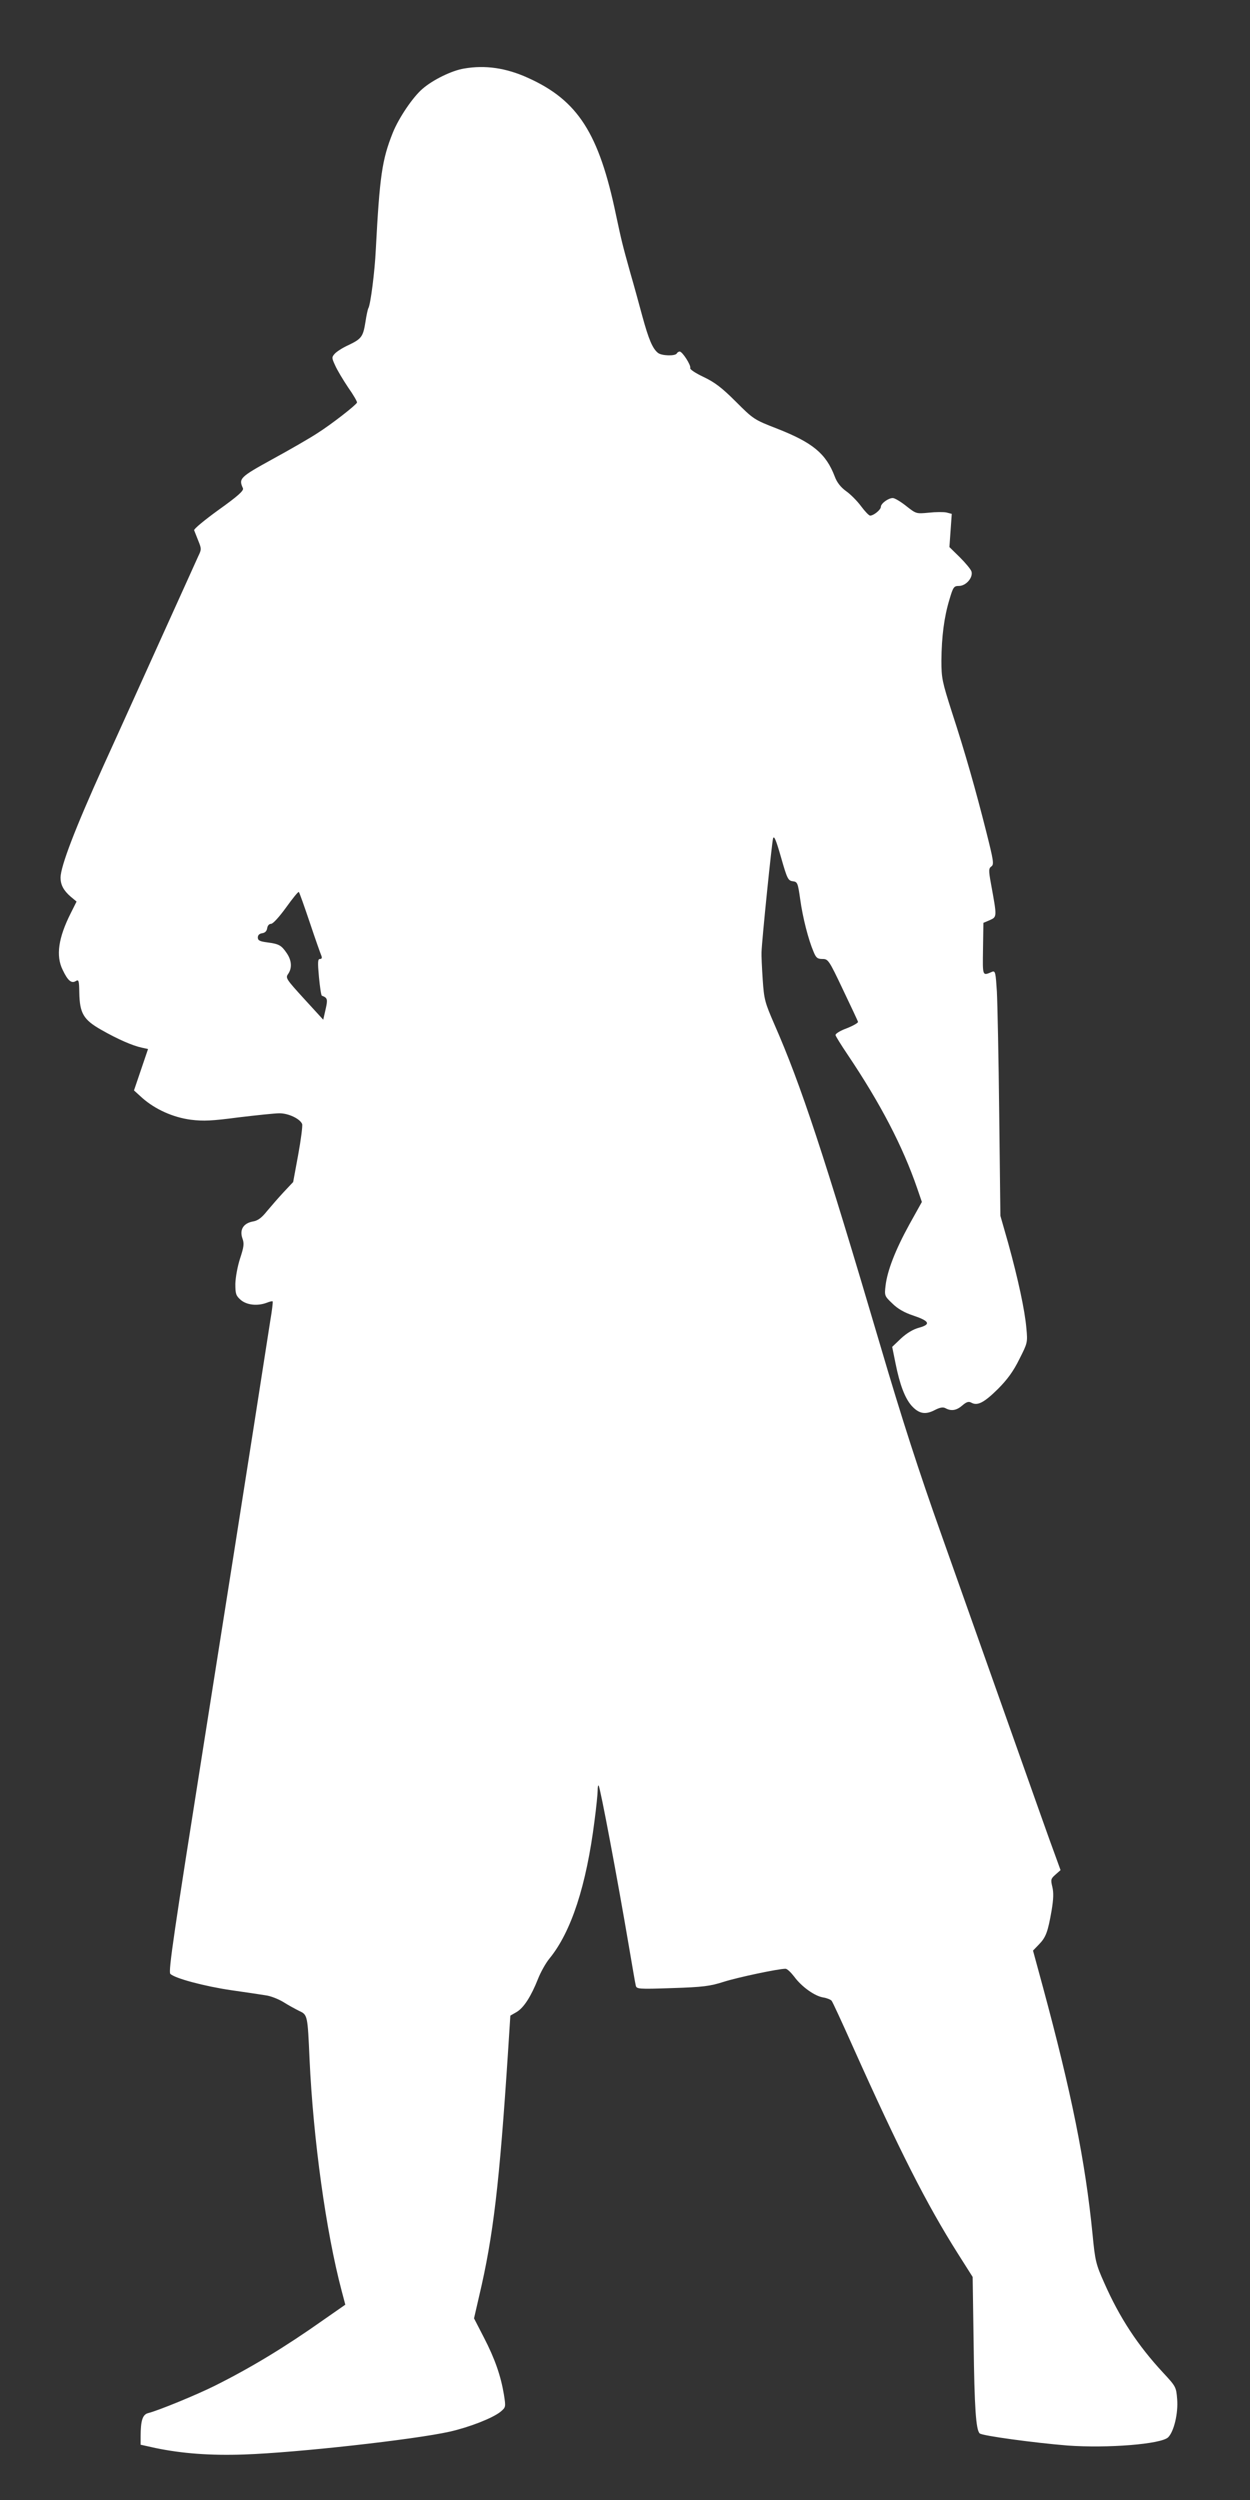 <?xml version="1.0" standalone="no"?>
<!DOCTYPE svg PUBLIC "-//W3C//DTD SVG 20010904//EN"
 "http://www.w3.org/TR/2001/REC-SVG-20010904/DTD/svg10.dtd">
<svg version="1.0" xmlns="http://www.w3.org/2000/svg"
 width="640pt" height="1280pt" viewBox="0 0 640 1280"
 preserveAspectRatio="xMidYMid meet">
<rect x="0" y="0" width="640" height="1280" fill="#333333" stroke="none"/>
<g transform="translate(0,1280) scale(0.1,-0.1)"
fill="#ffffff" stroke="none">
<path d="M2376 12449 c-62 -10 -159 -57 -213 -104 -49 -42 -121 -148 -152
-225 -55 -138 -67 -220 -87 -600 -5 -109 -27 -281 -38 -298 -3 -5 -10 -37 -15
-71 -12 -75 -20 -86 -87 -118 -29 -13 -60 -33 -70 -44 -16 -18 -16 -21 2 -60
10 -23 40 -73 66 -112 27 -38 47 -73 46 -78 -5 -13 -129 -110 -203 -157 -38
-25 -142 -85 -230 -133 -167 -92 -174 -99 -151 -149 5 -12 -26 -40 -124 -110
-72 -52 -129 -99 -126 -105 2 -5 12 -30 21 -53 17 -42 17 -45 0 -80 -9 -21
-88 -194 -175 -387 -87 -192 -226 -501 -310 -685 -146 -323 -219 -514 -220
-573 0 -37 15 -66 52 -98 l30 -25 -30 -60 c-63 -125 -77 -218 -41 -290 26 -55
45 -71 67 -57 15 9 17 3 18 -59 2 -106 21 -139 113 -191 84 -48 160 -81 207
-91 l32 -7 -36 -106 -36 -106 43 -39 c66 -58 157 -99 248 -111 65 -8 107 -6
244 12 92 11 186 21 210 21 46 0 105 -28 116 -55 3 -9 -6 -79 -20 -156 l-26
-141 -48 -51 c-27 -29 -65 -73 -86 -98 -27 -34 -47 -49 -72 -53 -49 -9 -69
-42 -54 -86 10 -27 8 -43 -12 -104 -13 -40 -23 -96 -24 -129 0 -52 3 -61 28
-83 31 -26 85 -32 133 -14 15 6 28 9 30 7 2 -2 -3 -46 -12 -98 -8 -52 -46
-294 -84 -539 -38 -245 -153 -973 -255 -1619 -154 -974 -184 -1176 -173 -1187
22 -23 176 -64 313 -84 72 -10 150 -22 175 -26 25 -3 65 -19 90 -34 25 -16 62
-36 82 -46 43 -20 43 -22 53 -249 19 -409 84 -880 164 -1183 l19 -72 -112 -78
c-198 -140 -372 -245 -556 -337 -92 -46 -289 -127 -341 -140 -29 -7 -39 -38
-39 -121 l0 -41 77 -17 c135 -28 280 -39 453 -33 267 9 870 76 1053 117 101
23 219 69 260 102 27 23 27 24 17 88 -16 96 -46 183 -103 293 l-50 97 26 113
c73 309 104 576 148 1250 l12 187 33 19 c36 22 73 79 109 170 13 33 39 80 58
103 112 137 189 374 231 706 9 68 16 138 16 155 0 16 2 28 5 25 8 -8 96 -475
155 -823 17 -99 32 -189 35 -200 4 -19 10 -20 187 -14 158 5 194 10 263 32 72
23 280 67 317 67 8 0 27 -18 44 -40 38 -52 105 -100 149 -107 19 -3 38 -11 43
-17 5 -6 53 -110 107 -231 240 -536 379 -810 539 -1063 l76 -120 5 -338 c4
-334 12 -445 31 -463 12 -12 277 -48 449 -62 206 -15 481 7 516 42 30 30 52
124 46 196 -5 61 -6 64 -72 135 -130 140 -223 282 -301 459 -43 96 -47 113
-60 248 -37 375 -108 726 -255 1270 l-50 184 30 31 c36 37 46 64 65 173 10 60
11 92 4 122 -9 37 -8 42 16 63 l26 23 -29 80 c-17 44 -118 330 -226 635 -108
305 -268 757 -356 1005 -114 320 -203 596 -310 960 -291 986 -408 1340 -544
1650 -49 113 -53 127 -60 230 -4 61 -7 124 -6 140 2 64 53 561 59 582 5 17 15
-6 41 -97 31 -109 36 -119 60 -122 24 -3 26 -8 38 -92 13 -95 42 -207 68 -268
13 -32 20 -38 46 -38 29 0 33 -5 105 -157 41 -86 76 -160 77 -165 1 -5 -25
-20 -58 -33 -33 -12 -59 -28 -57 -35 1 -6 29 -51 62 -100 168 -250 282 -469
356 -684 l24 -70 -64 -115 c-72 -131 -113 -237 -122 -314 -6 -51 -5 -53 35
-91 27 -27 62 -47 108 -62 83 -28 90 -45 28 -62 -30 -8 -63 -28 -92 -55 l-45
-43 17 -84 c22 -110 48 -178 82 -217 37 -41 70 -48 118 -23 27 14 43 17 56 10
29 -16 56 -12 86 14 22 19 33 22 47 14 31 -17 65 1 135 70 49 49 80 92 110
153 42 83 43 85 36 159 -8 92 -42 250 -93 435 l-40 140 -6 520 c-3 286 -9 569
-12 628 -6 95 -8 107 -23 102 -52 -22 -50 -27 -48 117 l2 133 33 14 c37 17 37
15 6 185 -13 71 -12 80 2 90 14 10 11 29 -26 176 -54 214 -108 405 -176 613
-50 157 -54 174 -54 265 1 123 14 223 41 312 19 65 23 70 49 70 36 0 73 43 64
74 -4 12 -31 44 -60 73 l-53 52 6 85 6 85 -27 7 c-14 3 -55 3 -91 -1 -64 -6
-64 -6 -115 34 -29 23 -59 41 -69 41 -23 0 -61 -28 -61 -45 0 -15 -37 -45 -55
-45 -6 0 -27 22 -47 49 -20 27 -55 62 -77 77 -27 20 -46 44 -57 74 -45 118
-113 174 -297 246 -116 45 -120 48 -210 138 -71 71 -108 99 -165 126 -42 20
-71 39 -68 46 5 13 -40 84 -54 84 -5 0 -12 -4 -15 -10 -9 -14 -77 -12 -96 3
-28 22 -48 70 -80 187 -17 63 -44 162 -61 220 -43 154 -45 164 -74 299 -87
418 -195 587 -450 702 -112 51 -219 67 -328 48z m-790 -4372 c28 -84 55 -160
59 -169 5 -12 3 -18 -7 -18 -11 0 -12 -16 -5 -92 5 -51 11 -94 15 -96 29 -11
31 -18 19 -70 l-12 -53 -97 106 c-93 102 -97 108 -83 128 21 30 19 69 -7 107
-28 41 -40 47 -100 55 -38 5 -48 10 -48 25 0 12 8 20 23 22 14 2 23 11 25 26
2 13 10 22 20 22 10 0 43 37 77 84 33 46 62 82 65 79 3 -2 28 -73 56 -156z"/>
</g>
</svg>
